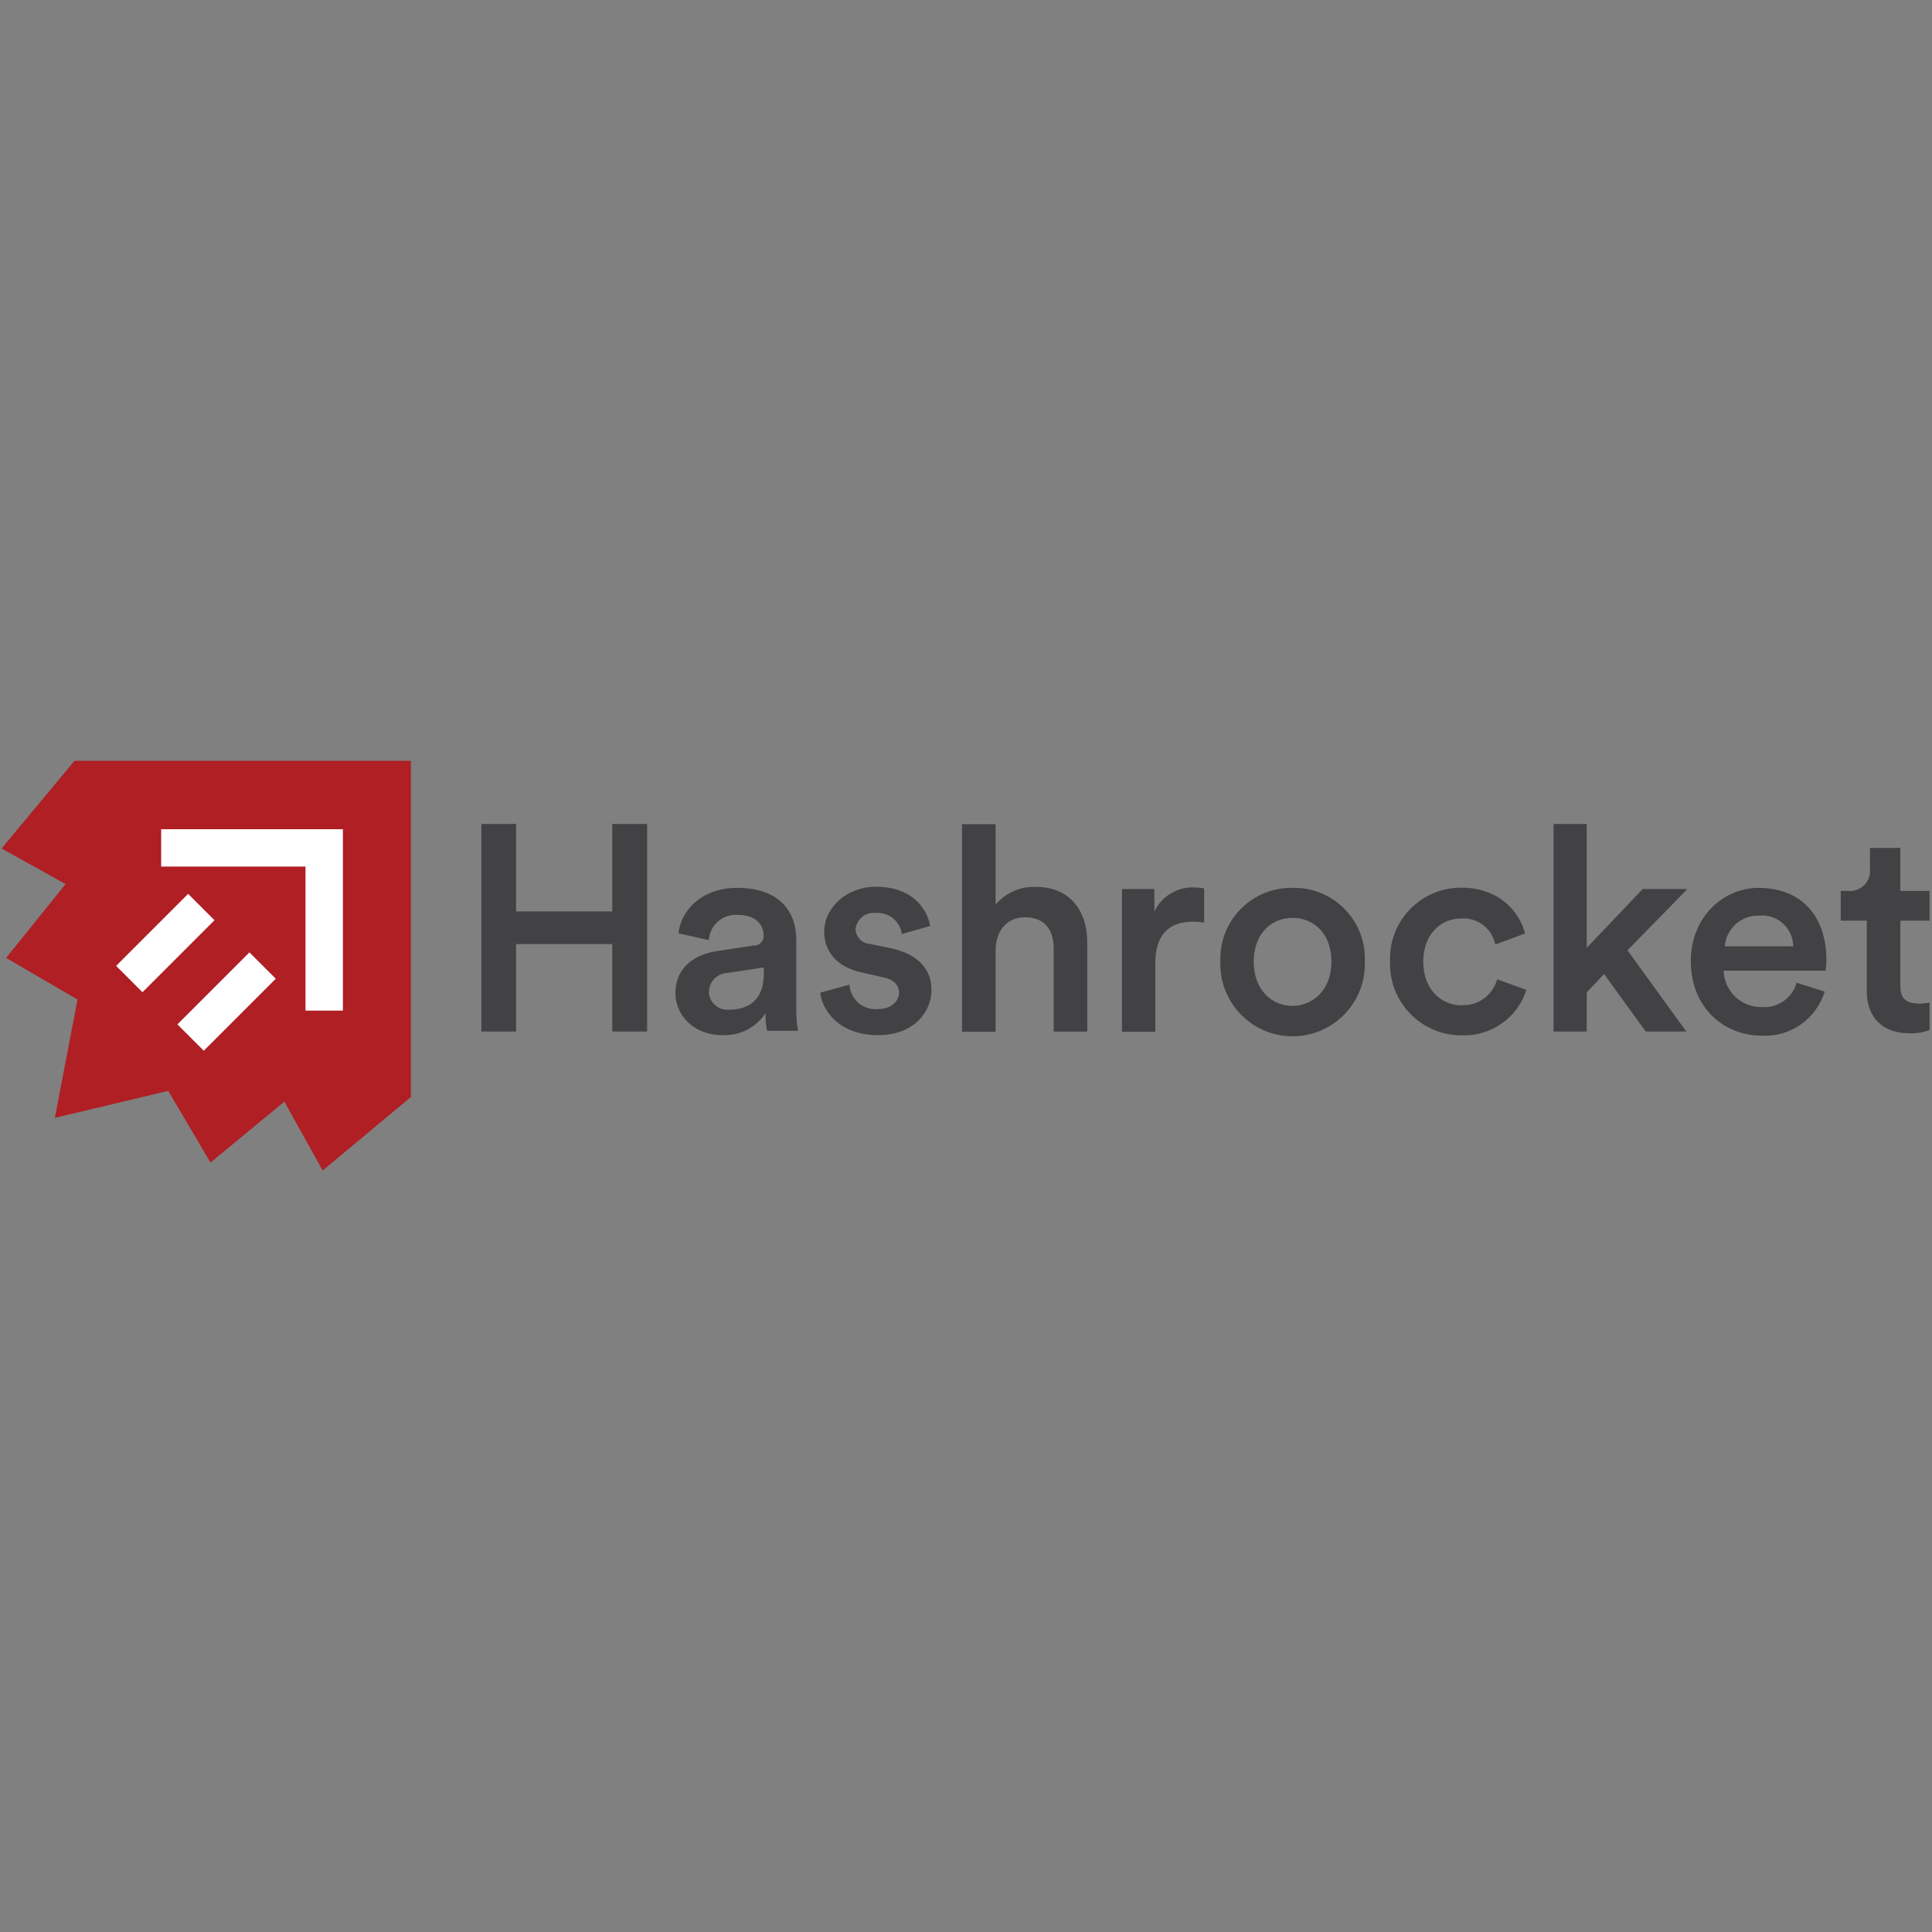 <?xml version="1.0" encoding="utf-8"?>
<!-- Generator: Adobe Illustrator 23.0.1, SVG Export Plug-In . SVG Version: 6.00 Build 0)  -->
<svg version="1.1" id="Layer_1" xmlns="http://www.w3.org/2000/svg" xmlns:xlink="http://www.w3.org/1999/xlink" x="0px" y="0px"
	 viewBox="0 0 1000 1000" style="enable-background:new 0 0 1000 1000;" xml:space="preserve">
<rect x="0" y="0" width="1000" height="1000" fill="#808080" stroke="none"/>
<style type="text/css">
	.st0{fill:#424143;}
	.st1{fill:#AF1F24;}
	.st2{fill:#FFFFFF;}
</style>
<g id="g835" transform="matrix(0.976,0,0,0.976,0.674,0.353)">
	<path id="path4" class="st0" d="M324,483h-51v-46.4h-18.4v110.1H273v-46.4h51v46.4h18.5V436.6H324V483z M421.6,498.1
		c0-14.7-8.6-27.6-31.4-27.6c-18.2,0-29.7,11.4-31.1,24.1l16.1,3.6c0.5-7.8,7.2-13.8,15-13.4c0,0,0.1,0,0.1,0c9.7,0,14,5,14,11.2
		c0,2.9-2.3,5.2-5.2,5.1c-0.1,0-0.2,0-0.3,0l-19,2.9c-12.6,1.8-22.3,9.1-22.3,22.3c0,11.7,9.6,22.3,25,22.3
		c9.1,0.4,17.8-4,22.8-11.7c-0.1,3.2,0.2,6.3,0.8,9.4h16.4c-0.6-3.9-1-7.9-0.9-11.8L421.6,498.1L421.6,498.1z M404.4,516
		c0,14.4-8.6,19.1-18.4,19.1c-5.4,0.5-10.2-3.4-10.7-8.7c0-0.3,0-0.6,0-0.8c0.1-5.4,4.4-9.8,9.8-10l19.3-2.9L404.4,516L404.4,516z
		 M471.8,502.5l-11.3-2.3c-4.1-0.3-7.3-3.7-7.5-7.8c0.6-5.3,5.3-9.2,10.7-8.6c0,0,0,0,0.1,0c6.8-0.5,12.9,4.4,13.8,11.2l15-4.3
		c-1.2-7.4-8-20.8-28.8-20.8c-15.5,0-27.4,11-27.4,24c0,10.3,6.9,18.8,20.1,21.5l11,2.5c6,1.2,8.6,4.3,8.6,8.3s-3.8,8.6-11.2,8.6
		c-7.7,0.7-14.5-5-15.1-12.7c0-0.1,0-0.2,0-0.3l-15.5,4.3c0.9,8.6,9.2,22.5,30.8,22.5c19,0,28.2-12.5,28.2-23.9
		S485.8,505.6,471.8,502.5L471.8,502.5z M548.8,470c-8.2-0.4-16.2,3.1-21.5,9.4v-42.7h-17.8v110.1h17.8v-43.8
		c0.3-9.5,5.7-16.9,15.5-16.9c11.2,0,15.3,7.4,15.3,16.5v44.1h17.8v-47.2C576,483.2,567.1,470,548.8,470z M611.5,483.1v-12h-17.2
		v75.7H612v-36.5c0-13.9,6.3-21.9,20.1-21.9c1.9,0,3.9,0.2,5.8,0.5v-18.1c-1.6-0.3-3.1-0.5-4.7-0.5
		C624,469.7,615.4,474.8,611.5,483.1L611.5,483.1z M684.8,470.5c-20.7-0.4-37.9,16.1-38.3,36.8c0,0.8,0,1.6,0,2.3
		c-0.7,21.1,15.9,38.9,37,39.6c21.1,0.7,38.9-15.9,39.6-37c0-0.9,0-1.7,0-2.6c0.9-20.7-15.2-38.3-36-39.1c-0.9,0-1.8,0-2.6,0
		L684.8,470.5z M684.8,533.1c-10.8,0-20.6-8.2-20.6-23.5c0-15.3,9.9-23.2,20.6-23.2c10.8,0,20.6,7.9,20.6,23.2
		c0,15.3-10,23.5-20.9,23.5L684.8,533.1z M774.7,532.8c-11.1,0-20.6-8.4-20.6-23.2s9.6-22.9,20.3-22.9c8.6-0.5,16.2,5.4,17.9,13.8
		l15.8-5.8c-3-11.8-14-24.3-33.8-24.3c-20.7-0.1-37.7,16.6-37.8,37.3c0,0.6,0,1.2,0,1.8c-0.7,20.9,15.6,38.5,36.6,39.2
		c0.6,0,1.1,0,1.7,0c15.5,0.5,29.3-9.4,34-24.1l-15.5-5.6c-2.3,8.4-10.1,14.1-18.7,13.7L774.7,532.8z M870.5,471.1l-29.7,31.2v-65.7
		h-17.6v110.1h17.6v-20.8l9.2-9.7l22.1,30.5h21.5l-31.2-43.1l31.8-32.5L870.5,471.1L870.5,471.1z M931.9,470.5
		c-18.7,0-35.9,15.5-35.9,38.8c0,25,17.8,39.6,37.8,39.6c15.1,0.7,28.7-8.9,33.2-23.4l-14.9-4.7c-2.3,8.2-10,13.6-18.5,12.9
		c-10.9,0.2-19.9-8.4-20.2-19.3h54c0.4-1.8,0.5-3.7,0.5-5.6C967.9,485.5,954.6,470.5,931.9,470.5L931.9,470.5z M914,501.6
		c0.7-9.4,8.6-16.6,18.1-16.4c9.1-0.9,17.2,5.7,18.1,14.8c0.1,0.5,0.1,1,0.1,1.5H914z M1016.6,531.8c-6.6,0-9.5-2.8-9.5-9.4v-34.5
		h15.5v-15.8h-15.5v-22.8H991v11.2c0.6,5.8-3.6,11-9.5,11.6c-0.7,0.1-1.4,0.1-2,0h-4v15.8h13.8v37.5c0,13.9,8.6,22.2,22.4,22.2
		c3.7,0.2,7.4-0.4,10.9-1.7v-14.5c-2,0.3-4,0.5-6,0.5L1016.6,531.8z"/>
	<g id="g829" transform="matrix(1.625,0,0,1.625,-8.977,-8.626)">
		<polygon id="polygon6" class="st1" points="26.5,293.6 7.1,317.7 30.4,331.3 23,369.9 60,361.1 73.8,384.5 97.9,364.6 
			110.4,387.1 139.2,363.1 139.2,253.4 29.4,253.4 5.6,282 		"/>
		<path id="path8" class="st2" d="M57.7,275.7v12.2h47.1v47H117v-59.2L57.7,275.7L57.7,275.7z M63,339.4l8.6,8.6l23.5-23.5l-8.6-8.6
			L63,339.4z M66.5,296.8L43,320.3l8.6,8.6l23.5-23.5L66.5,296.8z"/>
	</g>
</g>
</svg>
